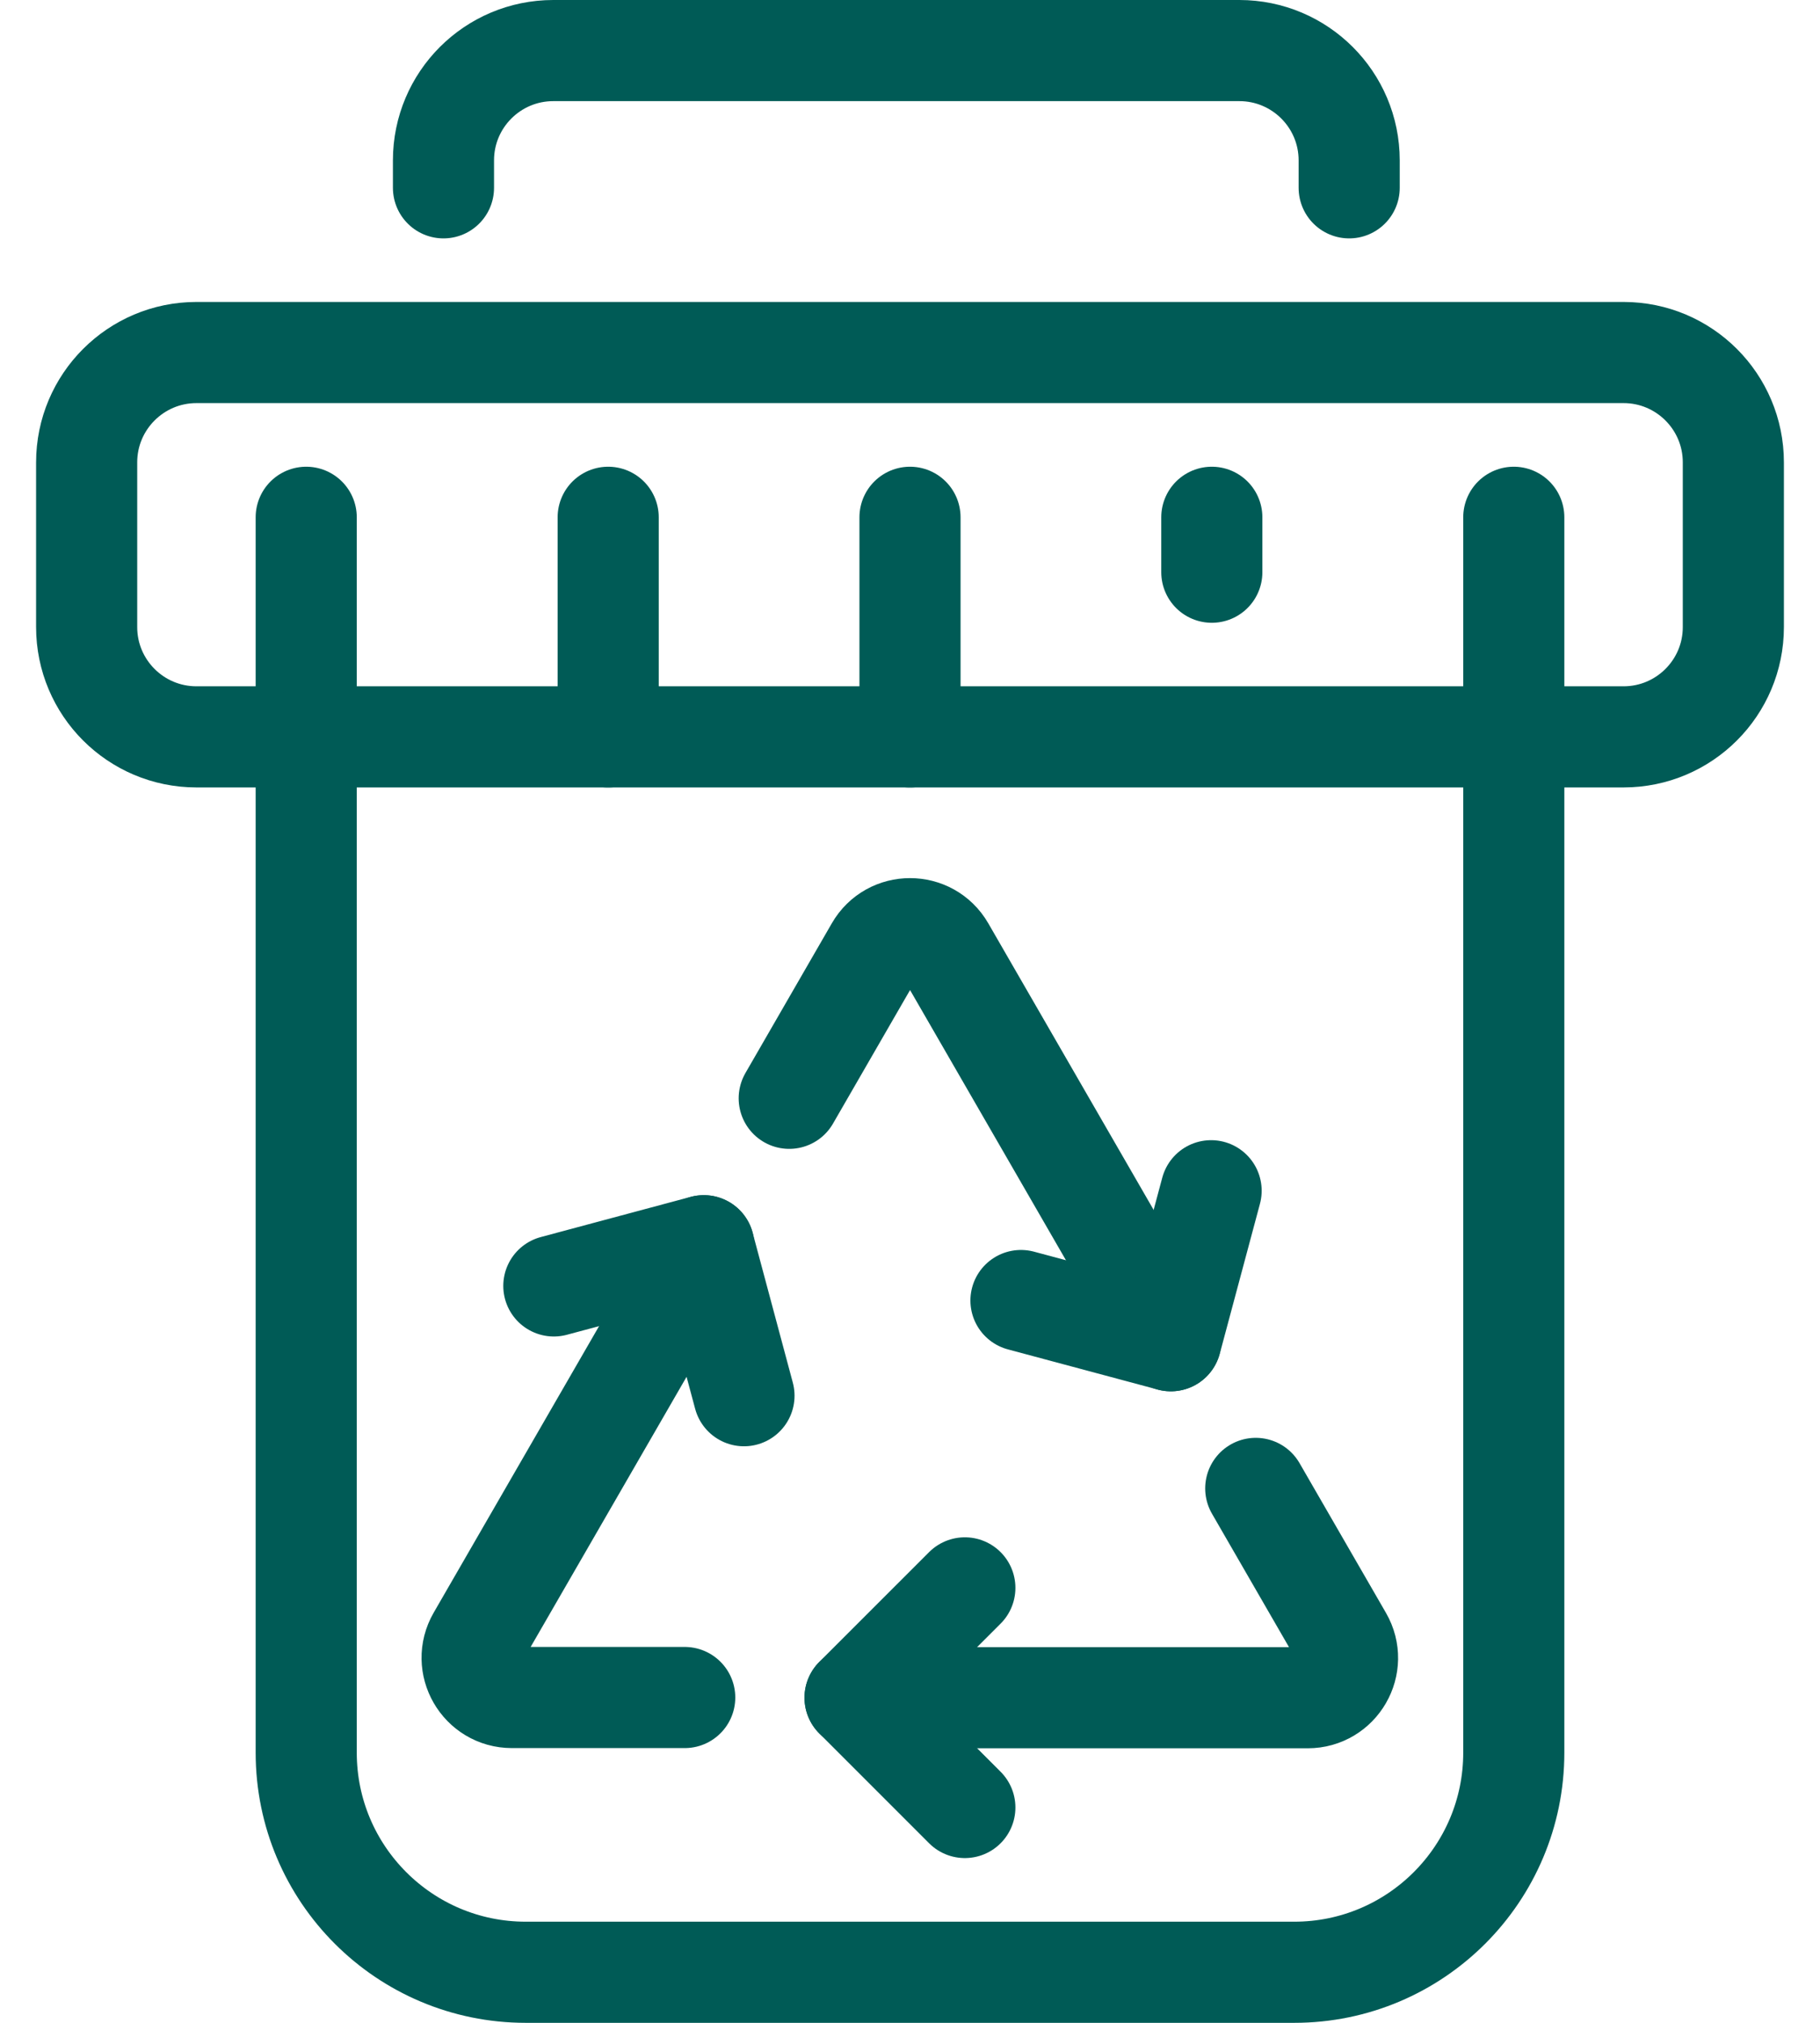 <svg width="36" height="40" viewBox="0 0 36 40" fill="none" xmlns="http://www.w3.org/2000/svg">
<path d="M8.772 3.714V3.171C8.772 1.972 9.745 1 10.944 1H24.515C25.714 1 26.687 1.972 26.687 3.171V3.714" stroke="#005B56" stroke-width="2" stroke-miterlimit="10" stroke-linecap="round"/>
<path d="M6.057 10.229V14.572" stroke="#005B56" stroke-width="2" stroke-miterlimit="10" stroke-linecap="round"/>
<path d="M12.03 10.229V14.572" stroke="#005B56" stroke-width="2" stroke-miterlimit="10" stroke-linecap="round"/>
<path d="M18 10.229V14.572" stroke="#005B56" stroke-width="2" stroke-miterlimit="10" stroke-linecap="round"/>
<path d="M23.97 10.229V11.315" stroke="#005B56" stroke-width="2" stroke-miterlimit="10" stroke-linecap="round"/>
<path d="M29.943 10.229V14.572" stroke="#005B56" stroke-width="2" stroke-miterlimit="10" stroke-linecap="round"/>
<path d="M32.114 14.571H3.886C2.687 14.571 1.714 13.599 1.714 12.4V9.143C1.714 7.944 2.687 6.971 3.886 6.971H32.114C33.313 6.971 34.286 7.944 34.286 9.143V12.4C34.286 13.599 33.313 14.571 32.114 14.571Z" stroke="#005B56" stroke-width="2" stroke-miterlimit="10"/>
<path d="M6.057 14.572V34.657C6.057 37.056 8.001 39 10.4 39H25.6C27.998 39 29.943 37.056 29.943 34.657V14.572" stroke="#005B56" stroke-width="2" stroke-miterlimit="10" stroke-linecap="round"/>
<path d="M24.839 29.432L26.548 32.392C26.851 32.916 26.473 33.571 25.867 33.571H16.913" stroke="#005B56" stroke-width="2" stroke-miterlimit="10" stroke-linecap="round"/>
<path d="M19.085 31.399L16.913 33.57L19.085 35.742" stroke="#005B56" stroke-width="2" stroke-miterlimit="10" stroke-linecap="round" stroke-linejoin="round"/>
<path d="M15.611 21.718L17.32 18.757C17.622 18.233 18.379 18.233 18.682 18.757L23.158 26.512" stroke="#005B56" stroke-width="2" stroke-miterlimit="10" stroke-linecap="round"/>
<path d="M20.195 25.717L23.161 26.512L23.956 23.546" stroke="#005B56" stroke-width="2" stroke-miterlimit="10" stroke-linecap="round" stroke-linejoin="round"/>
<path d="M13.544 33.567H10.126C9.52 33.567 9.142 32.912 9.445 32.388L13.922 24.634" stroke="#005B56" stroke-width="2" stroke-miterlimit="10" stroke-linecap="round"/>
<path d="M14.716 27.599L13.921 24.633L10.955 25.428" stroke="#005B56" stroke-width="2" stroke-miterlimit="10" stroke-linecap="round" stroke-linejoin="round"/>
</svg>
